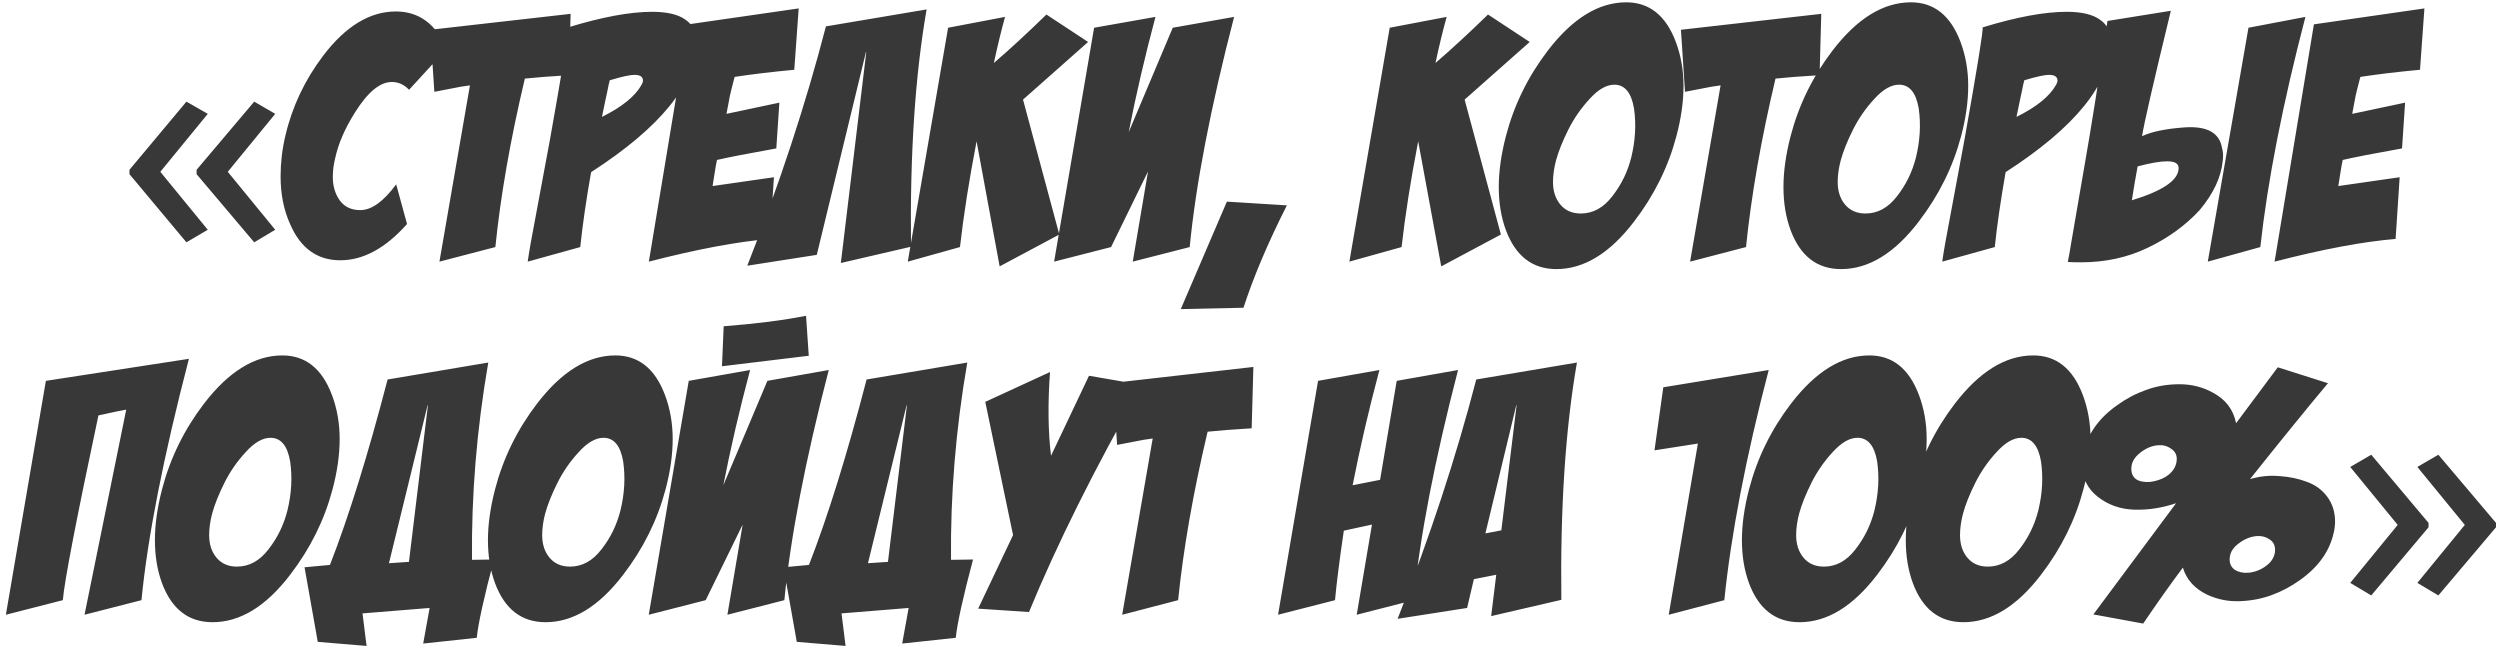 <?xml version="1.0" encoding="UTF-8"?> <svg xmlns="http://www.w3.org/2000/svg" width="354" height="92" viewBox="0 0 354 92" fill="none"> <path d="M18.334 24.04L26.398 14.392L29.422 16.12L22.702 24.328L29.422 32.536L26.398 34.312L18.334 24.664V24.04ZM27.838 24.04L35.998 14.392L38.974 16.12L32.254 24.328L38.974 32.536L35.998 34.312L27.838 24.664V24.04ZM47.124 25.048C47.124 26.36 47.46 27.48 48.132 28.408C48.804 29.304 49.764 29.752 51.012 29.752C52.612 29.752 54.308 28.536 56.1 26.104L57.636 31.72C54.596 35.144 51.444 36.856 48.18 36.856C44.916 36.856 42.548 35.144 41.076 31.72C40.18 29.736 39.732 27.496 39.732 25C39.732 23.048 39.956 21.128 40.404 19.24C41.364 15.112 43.156 11.32 45.78 7.864C48.948 3.704 52.372 1.624 56.052 1.624C59.316 1.624 61.716 3.384 63.252 6.904L57.924 12.712C57.22 11.976 56.404 11.608 55.476 11.608C53.812 11.608 52.084 13.032 50.292 15.88C48.852 18.152 47.908 20.328 47.46 22.408C47.236 23.304 47.124 24.184 47.124 25.048ZM80.799 1.96L80.559 10.648C77.903 10.808 75.823 10.968 74.319 11.128C72.271 19.768 70.879 27.72 70.143 34.984L62.223 37.048L66.543 12.088C66.255 12.12 65.823 12.184 65.247 12.28C64.703 12.376 64.287 12.456 63.999 12.52L61.503 13L60.927 4.216L80.799 1.96ZM92.34 1.672C94.452 1.672 96.02 2.04 97.044 2.776C98.1 3.48 98.612 4.568 98.58 6.04C98.484 11.928 93.524 18.04 83.7 24.376C82.996 28.376 82.484 31.912 82.164 34.984L74.724 37.048C74.916 35.672 75.284 33.576 75.828 30.76L77.892 19.672C79.716 9.432 80.564 4.168 80.436 3.88C85.236 2.408 89.204 1.672 92.34 1.672ZM91.044 11.416C91.044 10.872 90.644 10.6 89.844 10.6C89.204 10.6 88.036 10.856 86.34 11.368C86.244 11.72 86.132 12.232 86.004 12.904C85.876 13.544 85.796 13.912 85.764 14.008L85.236 16.552C88.084 15.144 89.956 13.624 90.852 11.992C90.98 11.768 91.044 11.576 91.044 11.416ZM104.022 10.888C103.702 12.104 103.478 13 103.35 13.576L102.87 16.12L110.358 14.536L109.926 21.016C105.99 21.72 103.19 22.264 101.526 22.648C101.43 23.064 101.318 23.688 101.19 24.52L100.902 26.344L109.59 25.096L109.014 33.832C104.406 34.216 98.694 35.288 91.878 37.048L97.446 3.448L113.094 1.192L112.47 9.88C109.366 10.168 106.55 10.504 104.022 10.888ZM115.655 36.088L105.815 37.624C110.391 26.008 114.103 14.712 116.951 3.736L131.207 1.336C129.575 10.712 128.839 21.912 128.999 34.936L119.063 37.24L122.663 7.384H122.615L115.655 36.088ZM134.252 3.928L142.316 2.392C141.772 4.344 141.244 6.52 140.732 8.92C143.068 6.904 145.548 4.616 148.172 2.056L154.076 5.944L144.86 14.104L149.996 33.208L141.548 37.72L138.284 20.008C137.228 25.48 136.444 30.472 135.932 34.984L128.54 37.048L134.252 3.928ZM154.926 3.928L163.614 2.392C162.11 8.024 160.846 13.464 159.822 18.712L166.062 3.928L174.75 2.392C171.422 15.224 169.326 26.088 168.462 34.984L160.398 37.048L162.558 24.28L157.326 34.984L149.262 37.048L154.926 3.928ZM182.222 29.08C179.534 34.392 177.486 39.224 176.078 43.576L167.198 43.768L173.726 28.552L182.222 29.08ZM196.783 3.928L204.847 2.392C204.303 4.344 203.775 6.52 203.263 8.92C205.599 6.904 208.079 4.616 210.703 2.056L216.607 5.944L207.391 14.104L212.527 33.208L204.079 37.72L200.815 20.008C199.759 25.48 198.975 30.472 198.463 34.984L191.071 37.048L196.783 3.928ZM230.273 0.328C233.537 0.328 235.873 2.184 237.281 5.896C238.017 7.848 238.385 9.928 238.385 12.136C238.385 14.376 238.049 16.76 237.377 19.288C236.225 23.64 234.225 27.672 231.377 31.384C227.953 35.864 224.289 38.104 220.385 38.104C216.993 38.104 214.609 36.264 213.233 32.584C212.561 30.76 212.225 28.728 212.225 26.488C212.225 24.28 212.561 21.88 213.233 19.288C214.385 14.872 216.369 10.824 219.185 7.144C222.673 2.6 226.369 0.328 230.273 0.328ZM219.905 25.768C219.905 27.08 220.257 28.152 220.961 28.984C221.665 29.816 222.625 30.232 223.841 30.232C225.569 30.232 227.057 29.416 228.305 27.784C229.585 26.152 230.481 24.312 230.993 22.264C231.569 19.896 231.697 17.592 231.377 15.352C230.993 13.112 230.065 11.992 228.593 11.992C227.473 11.992 226.305 12.664 225.089 14.008C223.873 15.32 222.865 16.776 222.065 18.376C221.265 19.976 220.689 21.416 220.337 22.696C220.049 23.784 219.905 24.808 219.905 25.768ZM257.892 1.96L257.652 10.648C254.996 10.808 252.916 10.968 251.412 11.128C249.364 19.768 247.972 27.72 247.236 34.984L239.316 37.048L243.636 12.088C243.348 12.12 242.916 12.184 242.34 12.28C241.796 12.376 241.38 12.456 241.092 12.52L238.596 13L238.02 4.216L257.892 1.96ZM270.586 0.328C273.85 0.328 276.186 2.184 277.594 5.896C278.33 7.848 278.698 9.928 278.698 12.136C278.698 14.376 278.362 16.76 277.69 19.288C276.538 23.64 274.538 27.672 271.69 31.384C268.266 35.864 264.602 38.104 260.698 38.104C257.306 38.104 254.922 36.264 253.546 32.584C252.874 30.76 252.538 28.728 252.538 26.488C252.538 24.28 252.874 21.88 253.546 19.288C254.698 14.872 256.682 10.824 259.498 7.144C262.986 2.6 266.682 0.328 270.586 0.328ZM260.218 25.768C260.218 27.08 260.57 28.152 261.274 28.984C261.978 29.816 262.938 30.232 264.154 30.232C265.882 30.232 267.37 29.416 268.618 27.784C269.898 26.152 270.794 24.312 271.306 22.264C271.882 19.896 272.01 17.592 271.69 15.352C271.306 13.112 270.378 11.992 268.906 11.992C267.786 11.992 266.618 12.664 265.402 14.008C264.186 15.32 263.178 16.776 262.378 18.376C261.578 19.976 261.002 21.416 260.65 22.696C260.362 23.784 260.218 24.808 260.218 25.768ZM292.637 1.672C294.749 1.672 296.317 2.04 297.341 2.776C298.397 3.48 298.909 4.568 298.877 6.04C298.781 11.928 293.821 18.04 283.997 24.376C283.293 28.376 282.781 31.912 282.461 34.984L275.021 37.048C275.213 35.672 275.581 33.576 276.125 30.76L278.189 19.672C280.013 9.432 280.861 4.168 280.733 3.88C285.533 2.408 289.501 1.672 292.637 1.672ZM291.341 11.416C291.341 10.872 290.941 10.6 290.141 10.6C289.501 10.6 288.333 10.856 286.637 11.368C286.541 11.72 286.429 12.232 286.301 12.904C286.173 13.544 286.093 13.912 286.061 14.008L285.533 16.552C288.381 15.144 290.253 13.624 291.149 11.992C291.277 11.768 291.341 11.576 291.341 11.416ZM308.495 23.8C308.495 23.16 307.951 22.84 306.863 22.84C305.903 22.84 304.511 23.08 302.687 23.56C302.399 25.096 302.127 26.696 301.871 28.36C306.287 27.016 308.495 25.496 308.495 23.8ZM294.671 37.144C293.839 37.144 293.215 37.128 292.799 37.096C292.831 36.872 292.911 36.456 293.039 35.848C293.135 35.24 293.215 34.76 293.279 34.408L295.247 22.984C296.111 18.088 297.167 11.416 298.415 2.968L307.391 1.528C304.959 11.544 303.599 17.464 303.311 19.288C304.655 18.648 306.655 18.232 309.311 18.04C312.511 17.816 314.287 18.792 314.639 20.968C314.799 21.448 314.831 22.056 314.735 22.792C314.511 25.096 313.423 27.416 311.471 29.752C309.455 31.928 307.007 33.704 304.127 35.08C301.279 36.456 298.127 37.144 294.671 37.144ZM318.383 3.928L326.447 2.392C323.215 14.776 321.087 25.64 320.063 34.984L312.623 37.048L318.383 3.928ZM334.225 10.888C333.905 12.104 333.681 13 333.553 13.576L333.073 16.12L340.561 14.536L340.129 21.016C336.193 21.72 333.393 22.264 331.729 22.648C331.633 23.064 331.521 23.688 331.393 24.52L331.105 26.344L339.793 25.096L339.217 33.832C334.609 34.216 328.897 35.288 322.081 37.048L327.649 3.448L343.297 1.192L342.673 9.88C339.569 10.168 336.753 10.504 334.225 10.888ZM6.496 53.928L26.752 50.808C23.136 64.696 20.896 76.088 20.032 84.984L11.968 87.048L17.872 58.008C17.392 58.072 16.08 58.344 13.936 58.824C10.8 73.576 9.12 82.296 8.896 84.984L0.832 87.048L6.496 53.928ZM39.984 50.328C43.248 50.328 45.584 52.184 46.992 55.896C47.728 57.848 48.096 59.928 48.096 62.136C48.096 64.376 47.76 66.76 47.088 69.288C45.936 73.64 43.936 77.672 41.088 81.384C37.664 85.864 34 88.104 30.096 88.104C26.704 88.104 24.32 86.264 22.944 82.584C22.272 80.76 21.936 78.728 21.936 76.488C21.936 74.28 22.272 71.88 22.944 69.288C24.096 64.872 26.08 60.824 28.896 57.144C32.384 52.6 36.08 50.328 39.984 50.328ZM29.616 75.768C29.616 77.08 29.968 78.152 30.672 78.984C31.376 79.816 32.336 80.232 33.552 80.232C35.28 80.232 36.768 79.416 38.016 77.784C39.296 76.152 40.192 74.312 40.704 72.264C41.28 69.896 41.408 67.592 41.088 65.352C40.704 63.112 39.776 61.992 38.304 61.992C37.184 61.992 36.016 62.664 34.8 64.008C33.584 65.32 32.576 66.776 31.776 68.376C30.976 69.976 30.4 71.416 30.048 72.696C29.76 73.784 29.616 74.808 29.616 75.768ZM57.907 79.56L60.595 57.384H60.547L55.075 79.752L57.907 79.56ZM67.507 90.312L59.923 91.128L60.835 86.088L51.331 86.856L51.907 91.464L44.995 90.888L43.123 80.328L46.723 79.992C49.411 73.08 52.131 64.328 54.883 53.736L69.139 51.336C67.507 60.776 66.739 70.088 66.835 79.272L69.955 79.224C68.547 84.504 67.731 88.2 67.507 90.312ZM87.14 50.328C90.404 50.328 92.74 52.184 94.148 55.896C94.884 57.848 95.252 59.928 95.252 62.136C95.252 64.376 94.916 66.76 94.244 69.288C93.092 73.64 91.092 77.672 88.244 81.384C84.82 85.864 81.156 88.104 77.252 88.104C73.86 88.104 71.476 86.264 70.1 82.584C69.428 80.76 69.092 78.728 69.092 76.488C69.092 74.28 69.428 71.88 70.1 69.288C71.252 64.872 73.236 60.824 76.052 57.144C79.54 52.6 83.236 50.328 87.14 50.328ZM76.772 75.768C76.772 77.08 77.124 78.152 77.828 78.984C78.532 79.816 79.492 80.232 80.708 80.232C82.436 80.232 83.924 79.416 85.172 77.784C86.452 76.152 87.348 74.312 87.86 72.264C88.436 69.896 88.564 67.592 88.244 65.352C87.86 63.112 86.932 61.992 85.46 61.992C84.34 61.992 83.172 62.664 81.956 64.008C80.74 65.32 79.732 66.776 78.932 68.376C78.132 69.976 77.556 71.416 77.204 72.696C76.916 73.784 76.772 74.808 76.772 75.768ZM97.528 53.928L106.216 52.392C104.712 58.024 103.448 63.464 102.424 68.712L108.664 53.928L117.352 52.392C114.024 65.224 111.928 76.088 111.064 84.984L103 87.048L105.16 74.28L99.927 84.984L91.864 87.048L97.528 53.928ZM102.472 46.2C107.048 45.848 110.936 45.352 114.136 44.712L114.52 50.376L102.232 51.864L102.472 46.2ZM125.735 79.56L128.423 57.384H128.375L122.903 79.752L125.735 79.56ZM135.335 90.312L127.751 91.128L128.663 86.088L119.159 86.856L119.735 91.464L112.823 90.888L110.951 80.328L114.551 79.992C117.239 73.08 119.959 64.328 122.711 53.736L136.967 51.336C135.335 60.776 134.567 70.088 134.663 79.272L137.783 79.224C136.375 84.504 135.559 88.2 135.335 90.312ZM154.201 53.208L161.737 54.504C155.017 66.312 149.673 77.032 145.705 86.664L138.505 86.184L143.449 75.768L139.513 56.904L148.681 52.68C148.361 57.192 148.409 61.144 148.825 64.536L154.201 53.208ZM177.478 51.96L177.238 60.648C174.582 60.808 172.502 60.968 170.998 61.128C168.95 69.768 167.558 77.72 166.822 84.984L158.902 87.048L163.222 62.088C162.934 62.12 162.502 62.184 161.926 62.28C161.382 62.376 160.966 62.456 160.678 62.52L158.182 63L157.606 54.216L177.478 51.96ZM186.637 53.928L195.325 52.392C193.821 58.024 192.557 63.464 191.533 68.712L195.421 67.944L197.773 53.928L206.461 52.392C203.133 65.224 201.037 76.088 200.173 84.984L192.109 87.048L194.269 74.28C193.981 74.344 192.653 74.632 190.285 75.144C189.677 79.272 189.261 82.552 189.037 84.984L180.973 87.048L186.637 53.928ZM197.901 87.624C202.477 76.008 206.189 64.712 209.037 53.736L223.293 51.336C221.661 60.712 220.925 71.912 221.085 84.936L211.149 87.24L211.869 81.384L208.701 82.008L207.741 86.088L197.901 87.624ZM212.589 75.096L214.749 57.384H214.701L210.333 75.528L212.589 75.096ZM250.451 52.392C247.219 64.744 245.123 75.608 244.163 84.984L236.291 87.048L240.419 62.808L234.275 63.768L235.523 54.84L250.451 52.392ZM264.703 50.328C267.967 50.328 270.303 52.184 271.711 55.896C272.447 57.848 272.815 59.928 272.815 62.136C272.815 64.376 272.479 66.76 271.807 69.288C270.655 73.64 268.655 77.672 265.807 81.384C262.383 85.864 258.719 88.104 254.815 88.104C251.423 88.104 249.039 86.264 247.663 82.584C246.991 80.76 246.655 78.728 246.655 76.488C246.655 74.28 246.991 71.88 247.663 69.288C248.815 64.872 250.799 60.824 253.615 57.144C257.103 52.6 260.799 50.328 264.703 50.328ZM254.335 75.768C254.335 77.08 254.687 78.152 255.391 78.984C256.095 79.816 257.055 80.232 258.271 80.232C259.999 80.232 261.487 79.416 262.735 77.784C264.015 76.152 264.911 74.312 265.423 72.264C265.999 69.896 266.127 67.592 265.807 65.352C265.423 63.112 264.495 61.992 263.023 61.992C261.903 61.992 260.735 62.664 259.519 64.008C258.303 65.32 257.295 66.776 256.495 68.376C255.695 69.976 255.119 71.416 254.767 72.696C254.479 73.784 254.335 74.808 254.335 75.768ZM287.906 50.328C291.17 50.328 293.506 52.184 294.914 55.896C295.65 57.848 296.018 59.928 296.018 62.136C296.018 64.376 295.682 66.76 295.01 69.288C293.858 73.64 291.858 77.672 289.01 81.384C285.586 85.864 281.922 88.104 278.018 88.104C274.626 88.104 272.242 86.264 270.866 82.584C270.194 80.76 269.858 78.728 269.858 76.488C269.858 74.28 270.194 71.88 270.866 69.288C272.018 64.872 274.002 60.824 276.818 57.144C280.306 52.6 284.002 50.328 287.906 50.328ZM277.538 75.768C277.538 77.08 277.89 78.152 278.594 78.984C279.298 79.816 280.258 80.232 281.474 80.232C283.202 80.232 284.69 79.416 285.938 77.784C287.218 76.152 288.114 74.312 288.626 72.264C289.202 69.896 289.33 67.592 289.01 65.352C288.626 63.112 287.698 61.992 286.226 61.992C285.106 61.992 283.938 62.664 282.722 64.008C281.506 65.32 280.498 66.776 279.698 68.376C278.898 69.976 278.322 71.416 277.97 72.696C277.682 73.784 277.538 74.808 277.538 75.768ZM330.645 73.848C330.645 74.392 330.581 74.92 330.453 75.432C329.877 78.056 328.277 80.296 325.653 82.152C324.405 83.048 323.077 83.752 321.669 84.264C320.293 84.776 318.789 85.064 317.157 85.128C315.557 85.192 314.021 84.888 312.549 84.216C310.757 83.352 309.605 82.072 309.093 80.376C307.365 82.68 305.493 85.32 303.477 88.296L296.421 87L308.133 71.256C306.149 71.928 304.165 72.232 302.181 72.168C300.229 72.104 298.517 71.496 297.045 70.344C295.573 69.192 294.837 67.672 294.837 65.784C294.837 65.176 294.901 64.616 295.029 64.104C295.605 61.448 297.189 59.208 299.781 57.384C301.061 56.456 302.421 55.736 303.861 55.224C305.333 54.68 306.917 54.408 308.613 54.408C310.309 54.408 311.861 54.792 313.269 55.56C315.125 56.52 316.245 57.976 316.629 59.928L322.533 52.008L329.637 54.264C326.693 57.784 323.013 62.312 318.597 67.848C319.973 67.432 321.365 67.288 322.773 67.416C324.213 67.512 325.509 67.784 326.661 68.232C327.845 68.648 328.805 69.352 329.541 70.344C330.277 71.336 330.645 72.504 330.645 73.848ZM315.717 79.224C315.717 79.864 315.973 80.36 316.485 80.712C317.029 81.032 317.669 81.16 318.405 81.096C319.365 81 320.229 80.648 320.997 80.04C321.765 79.432 322.149 78.696 322.149 77.832C322.149 77.192 321.877 76.696 321.333 76.344C320.789 75.992 320.181 75.848 319.509 75.912C318.581 76.008 317.717 76.376 316.917 77.016C316.117 77.624 315.717 78.36 315.717 79.224ZM308.229 64.968C308.229 64.36 307.957 63.88 307.413 63.528C306.869 63.144 306.261 62.984 305.589 63.048C304.693 63.112 303.829 63.48 302.997 64.152C302.197 64.792 301.797 65.528 301.797 66.36C301.797 67.192 302.133 67.752 302.805 68.04C303.509 68.296 304.261 68.328 305.061 68.136C305.893 67.944 306.565 67.64 307.077 67.224C307.845 66.584 308.229 65.832 308.229 64.968ZM353.434 74.664L345.274 84.312L342.298 82.536L349.018 74.328L342.298 66.12L345.274 64.392L353.434 74.04V74.664ZM343.882 74.664L335.77 84.312L332.794 82.536L339.514 74.328L332.794 66.12L335.77 64.392L343.882 74.04V74.664Z" fill="#383838"></path> </svg> 